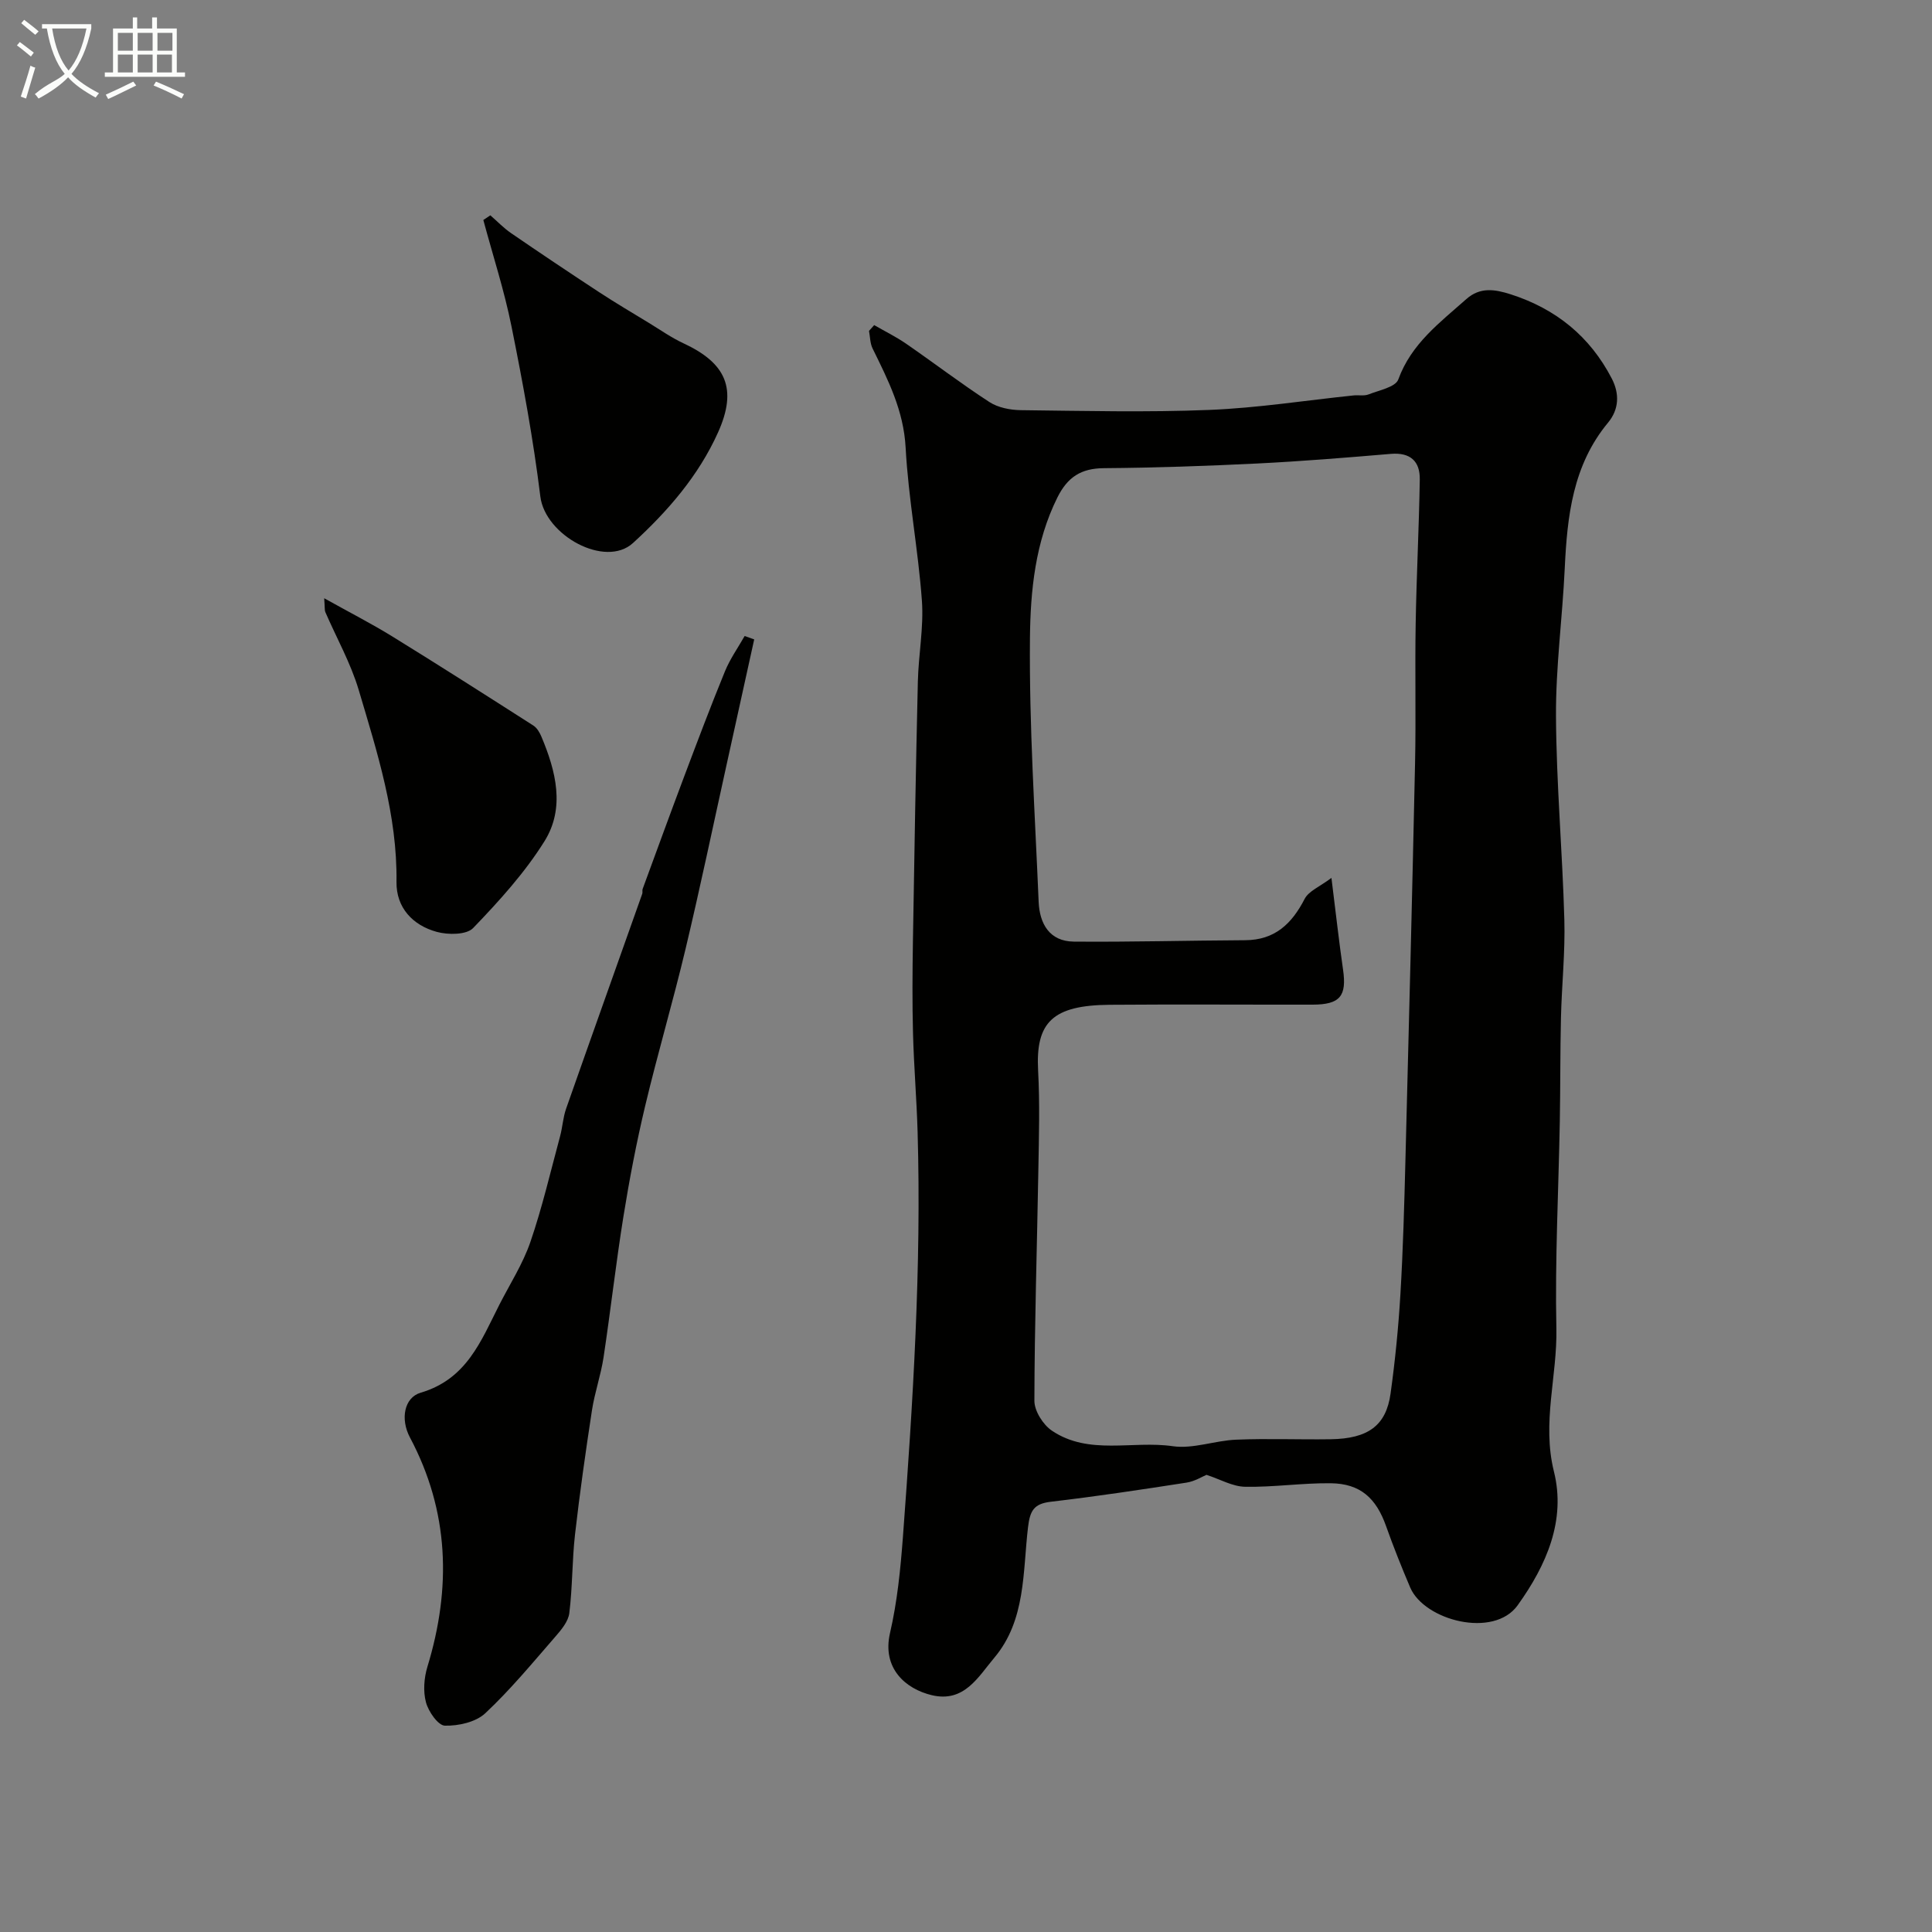 <svg enable-background="new 0 0 400 400" viewBox="0 0 400 400" xmlns="http://www.w3.org/2000/svg"><rect x="0" y="0" width="400" height="400" fill="#808080" stroke="none"/><path d="m6.4 11.7c-1-.8-1.9-1.6-2.9-2.3l.6-.7c.9.7 1.9 1.4 2.9 2.2zm-2.1 8.3c.7-2.1 1.4-4.2 2-6.4.2.1.6.3 1 .4-.7 2.3-1.3 4.4-1.9 6.4zm3-12.8c-1.1-.9-2.1-1.7-2.9-2.4l.6-.7c1 .8 2 1.5 3 2.4zm1.4-1.3v-.9h10.2v.9c-.9 4.2-2.3 7.3-4.1 9.4 1.3 1.4 3.2 2.7 5.7 4-.2.2-.4.5-.7.9-2.5-1.4-4.4-2.7-5.7-4.2-1.4 1.5-3.5 3-6.1 4.4 0 0 0 0-.1-.1-.3-.4-.5-.7-.7-.8 2.7-2.3 4.7-2.8 6.2-4.2-1.8-2.2-3-5.3-3.7-9.4zm9.2 0h-7.1c.6 3.8 1.7 6.7 3.4 8.7 1.7-2 2.9-4.8 3.7-8.7z" fill="#fbfcfa"/><path d="m31.6 3.6h.9v2.3h4.1v9.1h1.7v.9h-16.6v-.9h1.7v-9.1h4.1v-2.3h.9v2.3h3.1v-2.3zm-4 13.3.6.8c-1.9.9-3.8 1.9-5.8 2.8-.2-.3-.3-.6-.5-.9 2-.9 3.9-1.8 5.7-2.7zm-3.2-10.1v3.7h3.1v-3.7zm0 4.5v3.7h3.1v-3.7zm4.1-4.5v3.7h3.1v-3.7zm0 4.5v3.7h3.1v-3.7zm9.1 9.1c-2.1-1.1-4.1-2-5.8-2.7l.5-.8c2.2.9 4.1 1.8 5.8 2.6zm-1.9-13.6h-3.1v3.7h3.1zm-3.2 4.5v3.7h3.1v-3.7z" fill="#fbfcfa"/><g fill="#010100"><path d="m249.79 305.35c-.84.34-2.43 1.35-4.13 1.61-9.34 1.45-18.7 2.86-28.09 3.96-3.52.41-4.32 1.84-4.73 5.28-1.1 9.29-.43 19.25-6.99 27.03-3.31 3.92-6.21 9.34-12.93 7.74-5.46-1.3-10.34-5.59-8.65-12.88 1.5-6.49 2.17-13.22 2.67-19.88 2.08-27.91 3.85-55.85 3.04-83.87-.2-6.79-.77-13.57-.95-20.36-.17-6.35-.12-12.7-.02-19.05.29-17.93.6-35.85 1.02-53.78.13-5.6 1.24-11.24.84-16.79-.77-10.59-2.8-21.1-3.37-31.7-.41-7.66-3.63-13.98-6.84-20.51-.53-1.08-.51-2.42-.74-3.64.36-.4.72-.8 1.07-1.2 2.22 1.28 4.54 2.42 6.64 3.87 5.77 3.98 11.35 8.25 17.22 12.06 1.79 1.16 4.3 1.65 6.49 1.68 13.01.15 26.04.47 39.04-.05 9.98-.4 19.9-1.97 29.86-3 1.03-.11 2.18.15 3.1-.21 2.18-.86 5.58-1.51 6.16-3.09 2.69-7.41 8.61-11.78 14.09-16.65 2.85-2.53 5.89-2.04 9.2-.98 9.36 3.01 16.4 8.72 20.92 17.45 1.61 3.12 1.51 6.34-.77 9.1-7.32 8.82-8.47 19.38-8.98 30.23-.48 10.2-1.87 20.4-1.81 30.59.08 14.03 1.34 28.05 1.73 42.09.19 6.76-.54 13.54-.7 20.31-.17 7.18-.11 14.36-.24 21.54-.26 14.26-1.01 28.53-.71 42.78.21 9.88-3.03 19.49-.5 29.66 2.5 10.06-1.52 19.31-7.51 27.66-4.97 6.94-19.34 3.14-22.25-3.67-1.78-4.18-3.47-8.41-4.99-12.69-2.06-5.83-5.34-8.82-11.44-8.9-5.92-.07-11.85.84-17.76.73-2.61-.05-5.18-1.56-7.99-2.47zm25.87-123.59c.95 7.61 1.58 13.3 2.4 18.97.8 5.5-.61 7.26-6.3 7.27-13.99.02-27.99-.08-41.98.03-11.87.09-15.39 3.62-14.85 13.62.37 6.84.17 13.73.05 20.59-.27 15.93-.79 31.86-.82 47.79 0 2.1 1.8 4.95 3.63 6.18 7.66 5.16 16.66 2 25.01 3.21 4.22.61 8.73-1.17 13.13-1.35 6.52-.27 13.06.01 19.58-.09 7.74-.12 11.47-2.82 12.39-9.45.95-6.82 1.63-13.7 2.04-20.57.55-9.25.8-18.52 1.04-27.79.71-27.35 1.4-54.7 1.99-82.05.21-9.66-.04-19.33.13-28.98.17-9.96.69-19.91.85-29.87.06-3.77-1.95-5.64-6-5.3-9.19.78-18.39 1.53-27.6 1.99-10.59.52-21.19.89-31.79.97-4.74.03-7.53 1.84-9.64 6.07-4.59 9.23-5.58 19.29-5.68 29.11-.17 18.19 1.04 36.39 1.8 54.58.19 4.54 2.23 8.21 7.28 8.26 11.82.1 23.65-.23 35.48-.29 6.14-.03 9.65-3.39 12.31-8.55.85-1.64 3.13-2.53 5.55-4.35z"/><path d="m156.15 132.38c-1.88 8.53-3.75 17.06-5.64 25.59-2.84 12.85-5.53 25.73-8.58 38.52-2.59 10.87-5.76 21.59-8.35 32.46-1.81 7.6-3.28 15.29-4.52 23-1.55 9.66-2.64 19.39-4.1 29.07-.56 3.69-1.83 7.27-2.4 10.96-1.31 8.55-2.53 17.13-3.51 25.72-.61 5.4-.51 10.88-1.18 16.27-.21 1.73-1.65 3.46-2.89 4.88-4.71 5.41-9.3 10.99-14.52 15.87-1.96 1.83-5.55 2.63-8.36 2.56-1.4-.04-3.4-2.92-3.91-4.84-.61-2.28-.4-5.05.3-7.35 4.98-16.33 4.52-32.18-3.61-47.47-2.05-3.85-1.17-8.28 2.2-9.27 9.54-2.81 12.49-10.7 16.29-18.19 2.2-4.32 4.88-8.48 6.44-13.02 2.46-7.17 4.18-14.6 6.16-21.93.5-1.87.6-3.87 1.24-5.68 5.21-14.84 10.51-29.65 15.76-44.48.11-.3-.03-.69.08-.99 2.85-7.75 5.67-15.51 8.58-23.24 2.75-7.3 5.5-14.6 8.46-21.82 1.05-2.57 2.7-4.89 4.08-7.32.67.24 1.32.47 1.98.7z"/><path d="m101.52 44.58c1.42 1.23 2.74 2.62 4.28 3.68 6.02 4.13 12.08 8.19 18.18 12.19 3.4 2.23 6.91 4.3 10.39 6.42 2.36 1.44 4.64 3.05 7.14 4.21 8.81 4.1 11.22 9.39 7.16 18.43-4.02 8.95-10.4 16.32-17.62 22.92-5.73 5.24-18.19-1.57-19.18-9.65-1.45-11.8-3.62-23.54-5.97-35.2-1.49-7.43-3.86-14.69-5.83-22.03.48-.32.97-.64 1.45-.97z"/><path d="m67.12 123.86c5.26 2.94 9.77 5.24 14.07 7.89 9.81 6.05 19.53 12.26 29.24 18.47.75.48 1.31 1.45 1.67 2.31 3 7.13 4.93 14.74.64 21.62-4.08 6.54-9.4 12.4-14.78 17.99-1.37 1.43-5.2 1.44-7.55.79-4.96-1.36-8.39-5.01-8.32-10.33.18-13.83-3.97-26.78-7.82-39.74-1.66-5.58-4.59-10.77-6.92-16.15-.16-.38-.08-.86-.23-2.85z"/></g></svg>